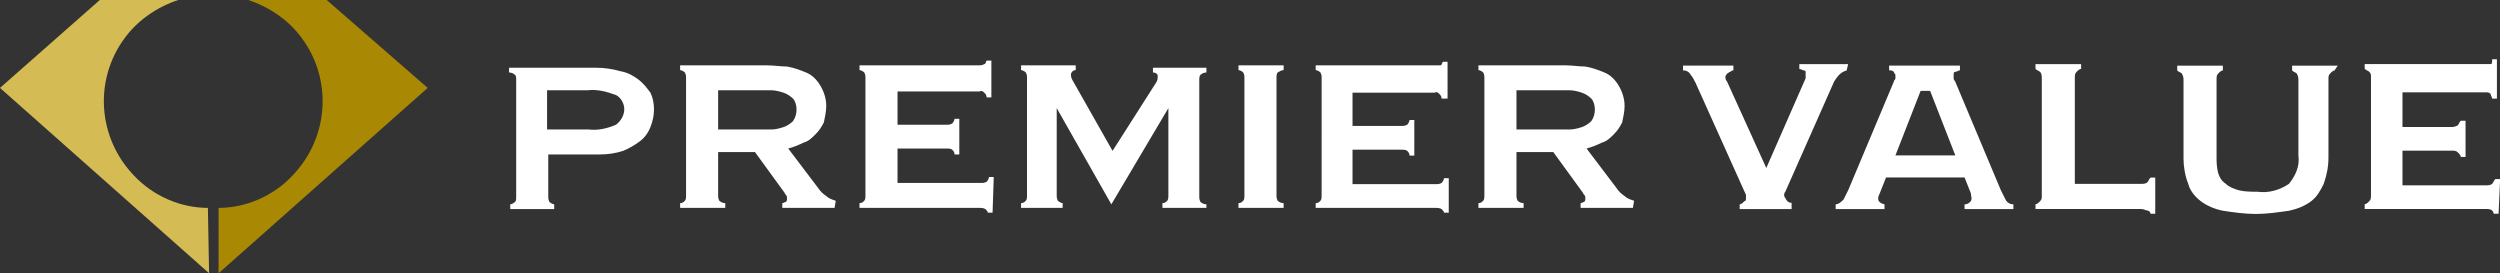 <?xml version="1.0" encoding="UTF-8"?><svg id="_レイヤー_2" xmlns="http://www.w3.org/2000/svg" viewBox="0 0 210.44 23"><rect x="0" y="0" width="210.44" height="23" fill="#333333" stroke="none"/><defs><style>.cls-1{fill:#fff;}.cls-2{fill:#a98904;}.cls-3{fill:#d4bb53;}</style></defs><g id="_レイヤー_1-2"><path id="_パス_139" class="cls-1" d="m52.55,9.2c0-.5-.3-1-.7-1.2-.8-.3-1.6-.5-2.4-.4h-3.4v3.3h3.5c.8.1,1.6-.1,2.3-.4.4-.3.7-.8.7-1.3Zm2.5,0c0,.5-.1,1-.3,1.5s-.5.9-.9,1.2c-.4.3-.9.6-1.4.8-.6.2-1.3.3-1.9.3h-4.4v3.5c0,.2,0,.3.1.5.1.1.3.2.4.2v.4h-3.7v-.4c.1,0,.3-.1.4-.2.1-.1.1-.2.1-.5V6.7c0-.2,0-.3-.1-.4s-.3-.2-.5-.2v-.4h7.3c.7,0,1.4.1,2.1.3.6.1,1.1.4,1.5.7.4.3.7.7,1,1.1.2.4.3.9.3,1.4Zm12,0c0-.3-.1-.7-.3-.9-.2-.2-.5-.4-.8-.5s-.7-.2-1-.2h-4.5v3.3h4.5c.3,0,.7-.1,1-.2s.6-.3.8-.5c.2-.3.3-.6.3-1h0Zm3.2,8.3h-4.4v-.4c.1,0,.2-.1.3-.1.1-.1.1-.2.1-.3s0-.2-.1-.3c-.1-.1-.1-.2-.2-.3l-2.4-3.3h-3.1v3.6c0,.2,0,.3.1.5.1.1.3.2.5.2v.4h-3.8v-.4c.2,0,.3-.1.4-.2s.1-.3.1-.5V6.6c0-.2,0-.3-.1-.5-.1-.1-.3-.2-.4-.2v-.4h7.3c.6,0,1.2.1,1.7.1.6.1,1.1.3,1.6.5s.9.6,1.2,1.1c.3.5.5,1.1.5,1.7,0,.5-.1.9-.2,1.4-.2.4-.4.7-.7,1-.3.3-.6.6-1,.7-.4.2-.9.4-1.3.5l2.5,3.3c.2.3.4.5.7.7.2.2.5.3.8.4l-.1.6Zm13.3.4h-.4c0-.1-.1-.2-.2-.3-.2-.1-.3-.1-.5-.1h-10.1v-.4c.2,0,.3-.1.4-.2s.1-.3.1-.5V6.6c0-.2,0-.3-.1-.5-.1-.1-.3-.2-.4-.2v-.4h10c.2,0,.3,0,.5-.1.1,0,.1-.1.2-.3h.4v3.1h-.4c0-.2-.1-.3-.2-.4s-.2-.2-.4-.1h-6.9v2.8h4.1c.2,0,.3,0,.5-.1.1-.1.2-.3.2-.4h.4v3h-.4c0-.2-.1-.3-.2-.4s-.3-.1-.5-.1h-4.1v2.9h7c.2,0,.3,0,.5-.1.1-.1.2-.3.2-.4h.4l-.1,3Zm18-.4h-3.7v-.4c.2,0,.3-.1.4-.2s.1-.3.1-.5v-7.3l-4.8,8.1-4.6-8.1v7.3c0,.2,0,.3.1.5.1.1.3.2.4.2v.4h-3.5v-.4c.2,0,.3-.1.4-.2s.1-.3.1-.5V6.6c0-.2,0-.3-.1-.5-.1-.1-.3-.2-.4-.2v-.4h4.6v.4c-.2,0-.3.1-.4.3,0,.2,0,.3.1.5l3.4,6,3.7-5.8c.1-.2.1-.3.1-.5s-.2-.3-.4-.3v-.4h4.5v.4c-.2,0-.4.1-.5.2s-.1.3-.1.4v9.8c0,.2,0,.3.1.5.1.1.3.2.5.2v.3Zm6.5,0h-3.8v-.4c.2,0,.3-.1.4-.2s.1-.3.1-.5V6.6c0-.2,0-.3-.1-.5-.1-.1-.3-.2-.4-.2v-.4h3.8v.4c-.2,0-.3.1-.5.2-.1.1-.1.3-.1.5v9.8c0,.2,0,.3.1.5.1.1.3.2.5.2v.4Zm13.9.4h-.4c0-.1-.1-.2-.2-.3-.2-.1-.3-.1-.5-.1h-10.1v-.4c.2,0,.3-.1.4-.2s.1-.3.1-.5V6.6c0-.2,0-.3-.1-.5-.1-.1-.3-.2-.4-.2v-.4h10.5c.1,0,.1-.1.2-.3h.4v3.1h-.5c0-.2-.1-.3-.2-.4s-.2-.2-.4-.1h-6.9v2.8h4.1c.2,0,.3,0,.5-.1.1-.1.2-.3.2-.4h.4v3h-.4c0-.2-.1-.3-.2-.4s-.3-.1-.5-.1h-4.1v2.9h7c.2,0,.3,0,.5-.1.1-.1.2-.3.2-.4h.4v2.9Zm12.3-8.7c0-.3-.1-.7-.3-.9-.2-.2-.5-.4-.8-.5s-.7-.2-1-.2h-4.5v3.3h4.5c.3,0,.7-.1,1-.2s.6-.3.8-.5c.2-.3.3-.6.3-1h0Zm3.2,8.3h-4.4v-.4c.1,0,.2-.1.3-.1.1-.1.1-.2.1-.3s0-.2-.1-.3c-.1-.1-.1-.2-.2-.3l-2.4-3.3h-3.1v3.6c0,.2,0,.3.1.5.1.1.3.2.5.2v.4h-3.8v-.4c.2,0,.3-.1.4-.2s.1-.3.1-.5V6.6c0-.2,0-.3-.1-.5-.1-.1-.3-.2-.4-.2v-.4h7.3c.6,0,1.2.1,1.7.1.6.1,1.1.3,1.6.5s.9.6,1.2,1.1c.3.5.5,1.1.5,1.7,0,.5-.1.9-.2,1.4-.2.4-.4.7-.7,1-.3.3-.6.6-1,.7-.4.2-.9.4-1.3.5l2.5,3.3c.2.3.4.5.7.7.2.2.5.3.8.4l-.1.6Z"/><path id="_パス_138" class="cls-1" d="m155.45,5.93c-.53.13-.8.53-1.06.93l-4.11,9.28c-.13.13-.13.4,0,.53.13.27.27.4.53.4v.53h-4.37v-.4c.13,0,.27-.13.4-.27.13,0,.13-.13.13-.27v-.27l-.13-.27-4.11-9.14c-.13-.27-.27-.53-.4-.66-.13-.27-.4-.4-.66-.4v-.4h4.24v.4q-.13,0-.27.13c-.13,0-.13.13-.27.13,0,.13-.13.13-.13.27s0,.27.13.4l3.31,7.29,3.31-7.55v-.53c0-.13-.13-.13-.13-.13-.13,0-.27-.13-.4-.13v-.4h4.11l-.13.53Zm3.31,9.01l-.53,1.33c-.27.53-.13.8.4.93v.4h-4.11v-.4c.27,0,.53-.27.66-.4.13-.27.27-.53.4-.8l3.84-9.14c0-.13.13-.13.13-.27v-.27c0-.13-.13-.13-.13-.27-.13-.13-.27-.13-.4-.13v-.4h5.96v.4c-.13,0-.27.13-.4.13s-.13.13-.13.27v.27q0,.13.13.27l3.84,9.14c.13.27.27.53.4.8.13.27.4.4.66.4v.4h-4.11v-.4c.27,0,.4-.13.53-.27.13-.27,0-.4,0-.66l-.53-1.33h-6.63Zm3.71-7.29h-.8l-2.12,5.43h5.04l-2.12-5.43Zm18.95,10.34h-.4c0-.13-.13-.27-.27-.27s-.27-.13-.53-.13h-8.88v-.4c.13,0,.27-.13.4-.27.13-.13.13-.27.13-.4V6.6c0-.13,0-.4-.13-.53-.13-.13-.27-.13-.4-.27v-.4h3.84v.4c-.13,0-.27.13-.4.27-.13.13-.13.27-.13.53v8.88h5.57c.13,0,.4,0,.53-.13s.13-.27.27-.4h.4v3.05Zm15.11-12.06c-.13,0-.27.13-.4.27-.13.13-.13.27-.13.4v6.63c0,.8-.13,1.46-.4,2.25-.27.53-.53,1.06-1.06,1.46s-1.19.66-1.86.8c-.93.13-1.86.27-2.78.27s-1.86-.13-2.78-.27c-.66-.13-1.33-.4-1.86-.8s-.93-.93-1.06-1.46c-.27-.66-.4-1.46-.4-2.12v-6.63c0-.13,0-.27-.13-.53-.13-.13-.27-.13-.4-.27v-.4h3.84v.4c-.13,0-.27.13-.4.27-.13.13-.13.27-.13.53v6.36c0,.53,0,.93.13,1.46.13.4.27.66.66.93.27.27.66.4,1.06.53.53.13,1.06.13,1.59.13.93.13,1.86-.13,2.65-.66.53-.66.93-1.46.8-2.39v-6.36c0-.13,0-.27-.13-.53-.13-.13-.27-.13-.4-.27v-.4h3.84l-.27.4Zm13.78,12.06h-.4c0-.13-.13-.27-.13-.27-.13-.13-.4-.13-.53-.13h-10.2v-.4c.13,0,.27-.13.4-.27.13-.13.13-.27.13-.53V6.46c0-.13,0-.27-.13-.4s-.27-.13-.4-.27v-.4h10.6c.13,0,.13-.13.13-.4h.4v3.31h-.4c0-.13-.13-.27-.13-.4-.13-.13-.27-.13-.4-.13h-7.02v2.92h4.11c.13,0,.27,0,.53-.13.13-.13.13-.27.27-.4h.4v3.05h-.4c0-.13-.13-.27-.27-.4s-.27-.13-.53-.13h-4.11v2.92h7.02c.13,0,.4,0,.53-.13s.13-.27.27-.4h.4l-.13,2.92Z"/><g id="_グループ_1941"><path id="_前面オブジェクトで型抜き_1" class="cls-3" d="m17.6,23h0L0,7.4,8.4,0h6.6c-1.8.6-3.4,1.7-4.5,3.2-2.6,3.5-2.3,8.4.8,11.6,1.6,1.7,3.9,2.7,6.2,2.7l.1,5.5h0Z"/><path id="_前面オブジェクトで型抜き_2" class="cls-2" d="m18.4,23h0l17.6-15.6L27.5,0h-6.6c1.8.6,3.4,1.7,4.5,3.2,2.6,3.5,2.3,8.4-.8,11.6-1.6,1.7-3.9,2.7-6.2,2.7v5.5Z"/></g></g></svg>